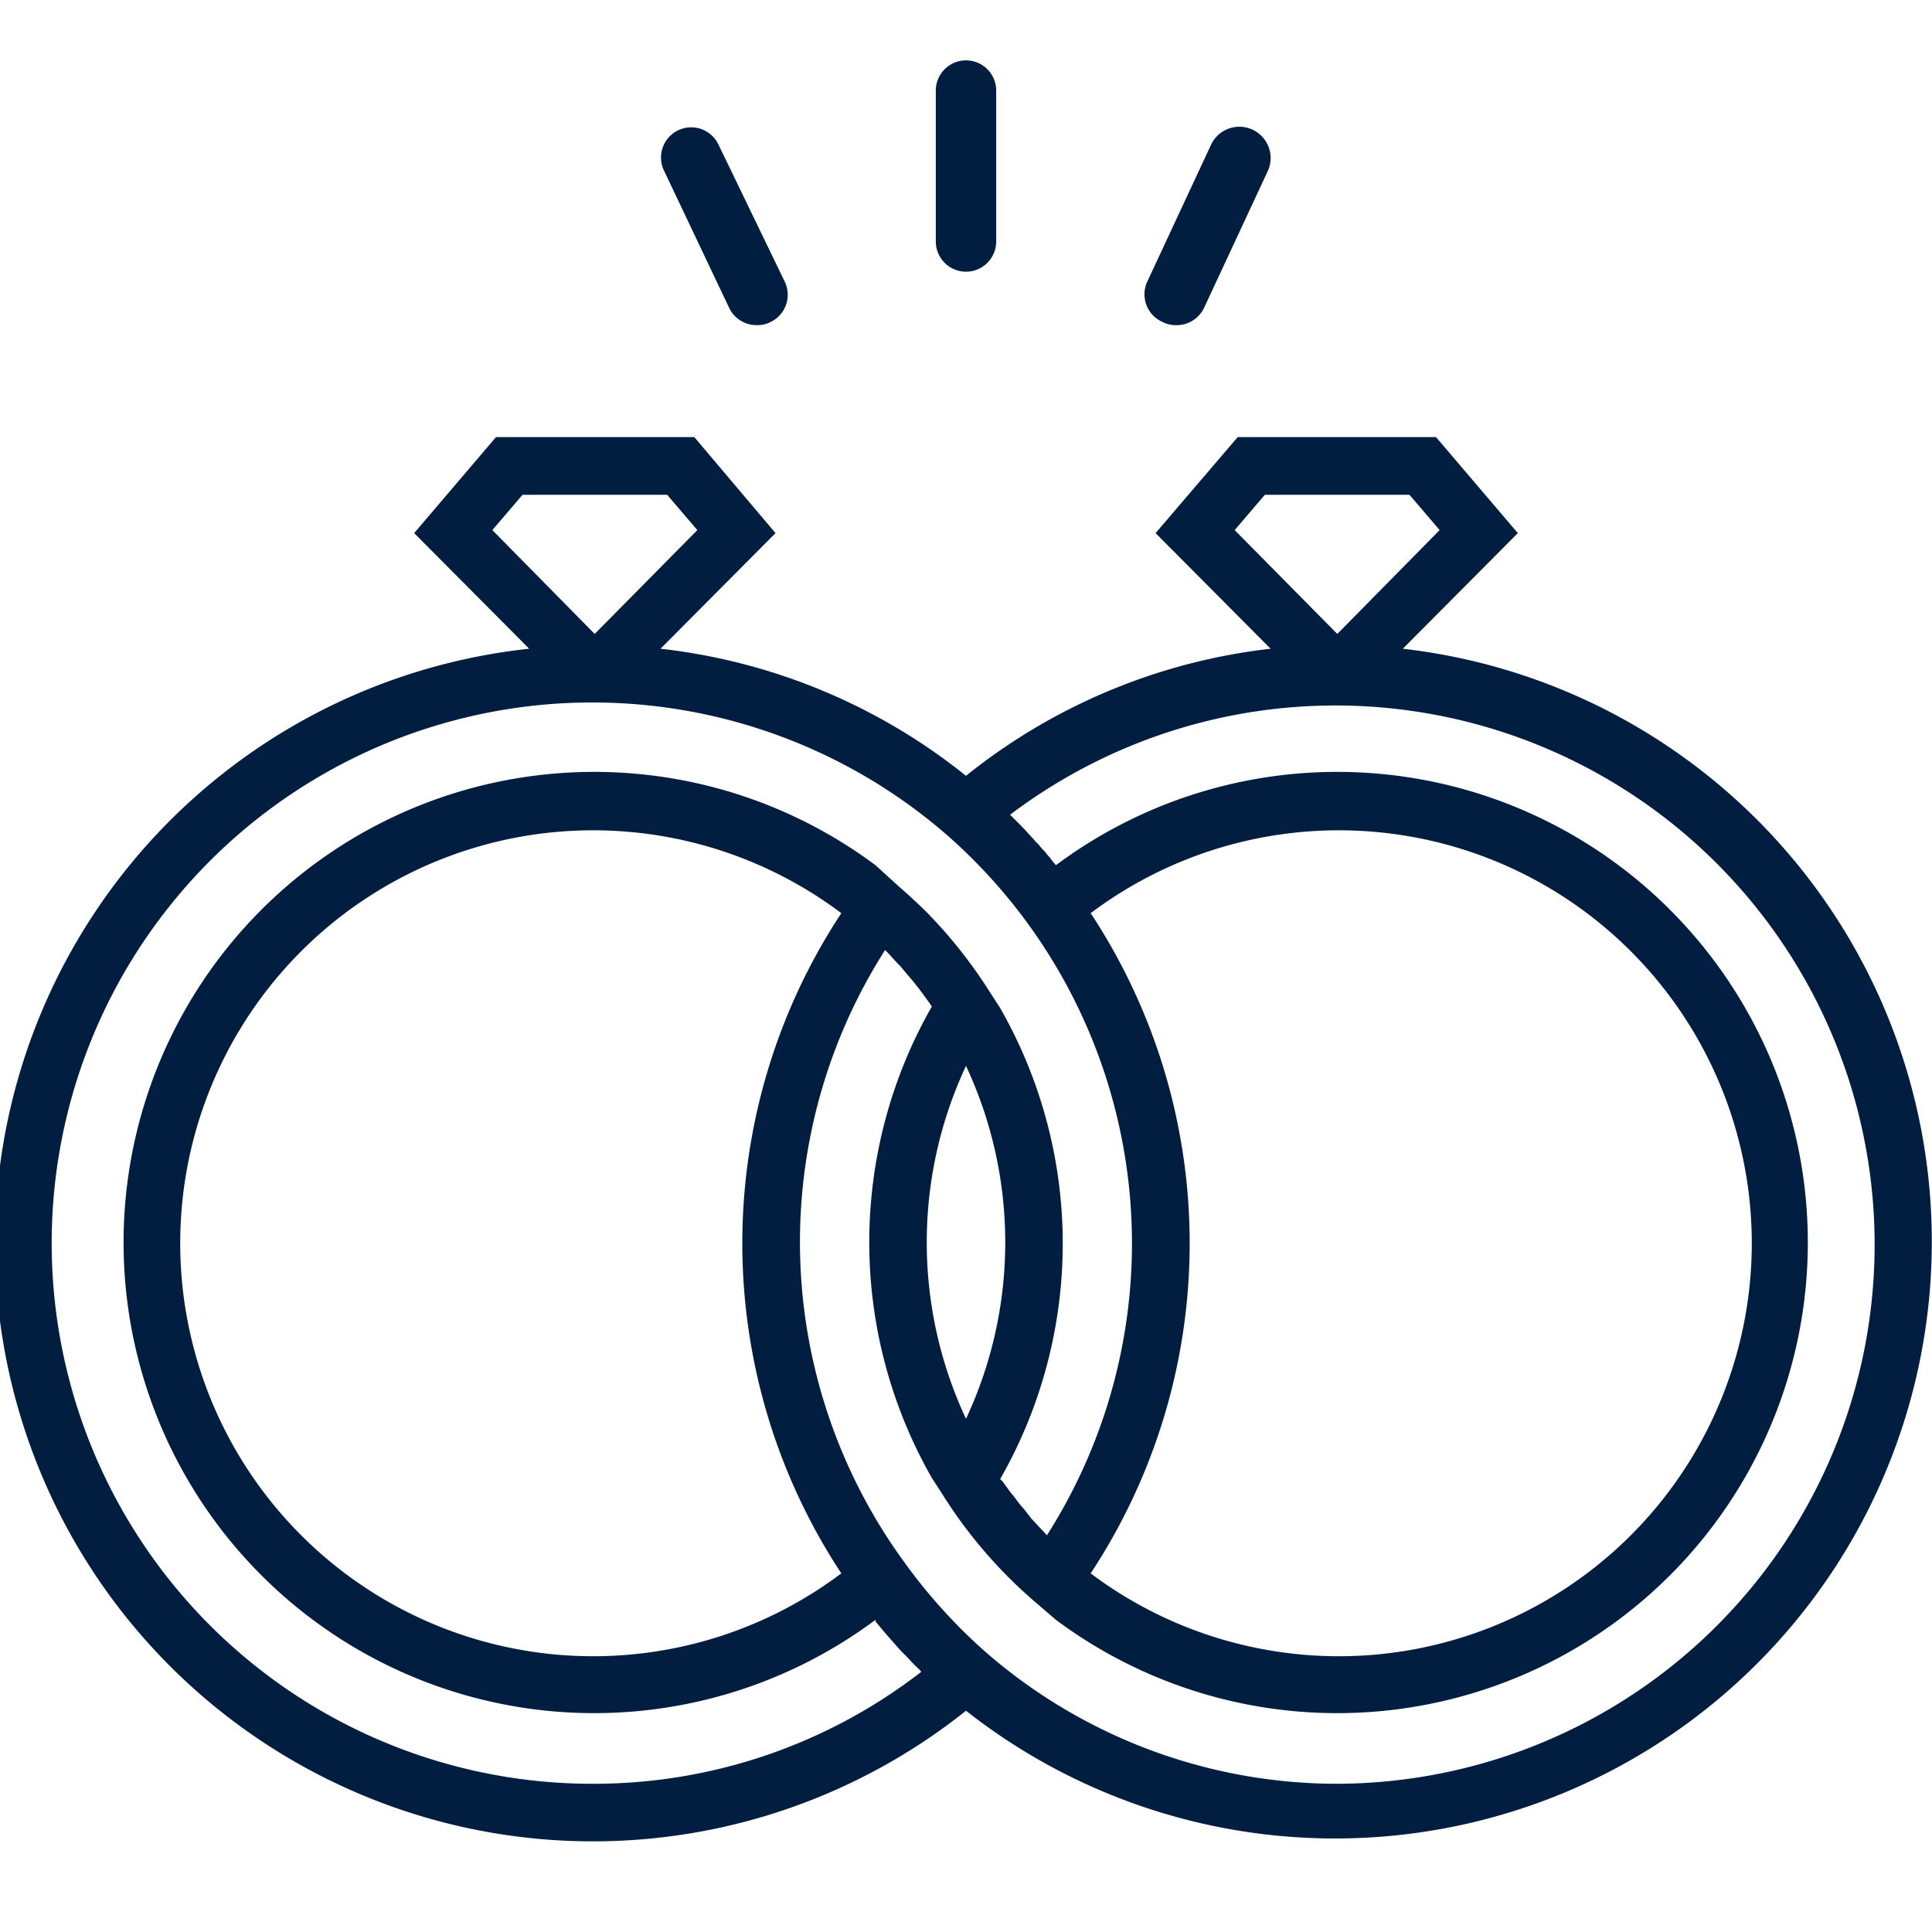 <svg id="レイヤー_1" data-name="レイヤー 1" xmlns="http://www.w3.org/2000/svg" viewBox="0 0 64 64"><defs><style>.cls-1{fill:#011e41;}</style></defs><title>wedding</title><path class="cls-1" d="M32,9a1,1,0,0,1-1-1V3a1,1,0,0,1,2,0V8A1,1,0,0,1,32,9Z"/><path class="cls-1" d="M38.94,10.77a.92.92,0,0,1-.42-.1A1,1,0,0,1,38,9.34l2.11-4.53A1,1,0,1,1,42,5.66l-2.11,4.53A1,1,0,0,1,38.94,10.77Z"/><path class="cls-1" d="M25.06,10.77a1,1,0,0,1-.91-.58L22,5.66a1,1,0,1,1,1.81-.85L26,9.34a1,1,0,0,1-.48,1.33A.92.92,0,0,1,25.06,10.77Z"/><path class="cls-1" d="M46.47,21.49l3.81-3.83-2.71-3.18H41l-2.72,3.18,3.81,3.83A19.66,19.66,0,0,0,32,25.7a19.66,19.66,0,0,0-10.12-4.21l3.81-3.83L23,14.48H16.43l-2.71,3.18,3.81,3.83A19.81,19.81,0,1,0,32,56.67,19.77,19.77,0,1,0,46.47,21.49ZM40.9,17.56l1-1.17h4.79l1,1.17L44.3,21Zm-24.59,0,1-1.17H22.1l1,1.17L19.7,21ZM19.7,59.09A17.91,17.91,0,1,1,31.38,27.67a18,18,0,0,1,3.3,23.19l-.07-.08-.3-.32-.14-.15L33.93,50l-.14-.16-.22-.29a1.83,1.83,0,0,1-.13-.16l-.24-.33L33.13,49a15.72,15.72,0,0,0,0-15.61h0l-.33-.51a15.88,15.88,0,0,0-2.17-2.73c-.28-.27-.56-.53-.86-.79L29,28.66l0,0a15.59,15.59,0,1,0,0,25l0,.05.2.24.16.19.23.26.15.17a3.07,3.07,0,0,0,.25.26l.14.15c.1.11.2.21.31.31l.08.09A17.71,17.71,0,0,1,19.7,59.09ZM36.13,30.25a13.68,13.68,0,1,1,0,21.87,19.87,19.87,0,0,0,0-21.87ZM32,47a13.79,13.79,0,0,1,0-11.69A13.79,13.79,0,0,1,32,47ZM27.87,30.25a19.87,19.87,0,0,0,0,21.87,13.68,13.68,0,1,1,0-21.87ZM44.3,59.09A17.74,17.74,0,0,1,32.62,54.7a18.09,18.09,0,0,1-2.7-3,18,18,0,0,1-.6-20.23.46.46,0,0,0,.07.07l.3.33.14.14.24.29.14.16.23.29.12.16.24.33a.86.86,0,0,0,.07.1,15.74,15.74,0,0,0,0,15.62h0l.33.51a15.68,15.68,0,0,0,3,3.52l.78.67,0,0a15.59,15.59,0,1,0,0-25s0,0,0,0a2.43,2.43,0,0,1-.2-.25,1.46,1.46,0,0,1-.16-.19,2.62,2.62,0,0,1-.22-.25,1.29,1.29,0,0,1-.16-.17L34,27.54l-.15-.16-.29-.29-.1-.1A17.86,17.86,0,1,1,44.3,59.09Z"/></svg>